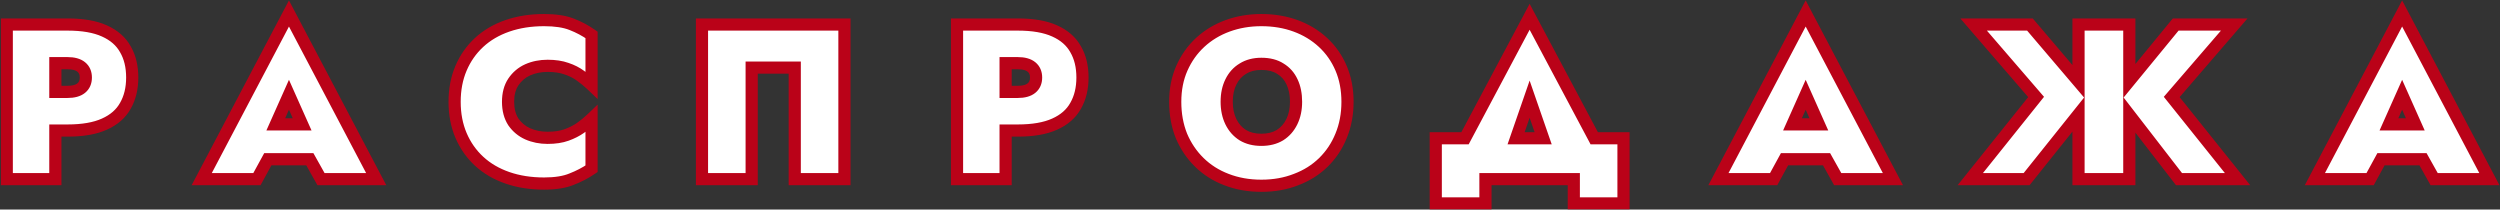 <?xml version="1.0" encoding="UTF-8"?> <svg xmlns="http://www.w3.org/2000/svg" width="2875" height="241" viewBox="0 0 2875 241" fill="none"><rect x="0" y="0" width="2875" height="241" fill="#333333" stroke="none"/> <mask id="path-1-outside-1_539_17" maskUnits="userSpaceOnUse" x="0.78" y="-0.5" width="2874" height="242" fill="black"> <rect fill="white" x="0.78" y="-0.5" width="2874" height="242"></rect> <path d="M584.273 117.1C584.273 107.956 586.305 100.336 590.369 94.24C594.602 87.975 600.106 83.318 606.879 80.27C613.822 77.222 621.442 75.698 629.739 75.698C638.206 75.698 645.487 76.799 651.583 79C657.679 81.032 663.013 83.741 667.585 87.128C672.326 90.515 676.56 93.986 680.285 97.542V40.138C673.342 35.227 665.722 31.163 657.425 27.946C649.297 24.729 638.714 23.12 625.675 23.12C610.266 23.12 596.211 25.321 583.511 29.724C570.811 34.127 559.974 40.477 550.999 48.774C542.024 57.071 535.082 66.977 530.171 78.492C525.26 90.007 522.805 102.876 522.805 117.1C522.805 131.324 525.26 144.193 530.171 155.708C535.082 167.223 542.024 177.129 550.999 185.426C559.974 193.723 570.811 200.073 583.511 204.476C596.211 208.879 610.266 211.08 625.675 211.08C638.714 211.08 649.297 209.387 657.425 206C665.722 202.783 673.342 198.803 680.285 194.062V136.658C676.56 140.214 672.326 143.685 667.585 147.072C663.013 150.289 657.679 152.999 651.583 155.2C645.487 157.401 638.206 158.502 629.739 158.502C621.442 158.502 613.822 156.978 606.879 153.93C600.106 150.882 594.602 146.31 590.369 140.214C586.305 133.949 584.273 126.244 584.273 117.1Z"></path> <path d="M913.955 77.73V206H971.105V28.2H807.275V206H864.425V77.73H913.955Z"></path> <path d="M1410.69 117.1C1410.69 108.295 1412.3 100.675 1415.52 94.24C1418.74 87.636 1423.31 82.556 1429.23 79C1435.16 75.275 1442.27 73.412 1450.57 73.412C1459.38 73.412 1466.66 75.275 1472.41 79C1478.34 82.556 1482.83 87.636 1485.88 94.24C1488.92 100.675 1490.45 108.295 1490.45 117.1C1490.45 125.736 1488.84 133.356 1485.62 139.96C1482.4 146.564 1477.83 151.729 1471.91 155.454C1465.98 159.01 1458.87 160.788 1450.57 160.788C1442.27 160.788 1435.16 159.01 1429.23 155.454C1423.31 151.729 1418.74 146.564 1415.52 139.96C1412.3 133.356 1410.69 125.736 1410.69 117.1ZM1351.51 117.1C1351.51 131.324 1353.88 144.363 1358.62 156.216C1363.53 167.9 1370.39 178.06 1379.2 186.696C1388 195.332 1398.42 201.936 1410.44 206.508C1422.63 211.249 1436.01 213.62 1450.57 213.62C1465.13 213.62 1478.42 211.249 1490.45 206.508C1502.64 201.936 1513.14 195.332 1521.94 186.696C1530.75 178.06 1537.52 167.9 1542.26 156.216C1547.17 144.363 1549.63 131.324 1549.63 117.1C1549.63 102.876 1547.17 90.007 1542.26 78.492C1537.35 66.977 1530.41 57.071 1521.44 48.774C1512.46 40.477 1501.96 34.127 1489.94 29.724C1477.92 25.321 1464.79 23.12 1450.57 23.12C1436.68 23.12 1423.73 25.321 1411.71 29.724C1399.68 34.127 1389.19 40.477 1380.21 48.774C1371.24 57.071 1364.21 66.977 1359.13 78.492C1354.05 90.007 1351.51 102.876 1351.51 117.1Z"></path> <path fill-rule="evenodd" clip-rule="evenodd" d="M7.78 28.2V206H63.66V150.12H77.63C95.072 150.12 109.211 147.665 120.048 142.754C131.055 137.843 139.098 130.816 144.178 121.672C149.428 112.528 152.052 101.691 152.052 89.16C152.052 76.46 149.428 65.623 144.178 56.648C139.098 47.504 131.055 40.477 120.048 35.566C109.211 30.655 95.072 28.2 77.63 28.2H63.66H43.848H7.78ZM93.378 76.968C89.822 74.089 84.573 72.65 77.63 72.65H63.66V105.67H77.63C84.573 105.67 89.822 104.231 93.378 101.352C96.934 98.473 98.712 94.409 98.712 89.16C98.712 83.911 96.934 79.847 93.378 76.968Z"></path> <path fill-rule="evenodd" clip-rule="evenodd" d="M307.974 183.14H356.32L369.135 206H432.635L332.305 15.5L231.975 206H295.475L307.974 183.14ZM332.305 108.972L317.139 143.008H347.471L332.305 108.972Z"></path> <path fill-rule="evenodd" clip-rule="evenodd" d="M1100.57 28.2V206H1156.45V150.12H1170.42C1187.86 150.12 1202 147.665 1212.83 142.754C1223.84 137.843 1231.88 130.816 1236.96 121.672C1242.21 112.528 1244.84 101.691 1244.84 89.16C1244.84 76.46 1242.21 65.623 1236.96 56.648C1231.88 47.504 1223.84 40.477 1212.83 35.566C1202 30.655 1187.86 28.2 1170.42 28.2H1156.45H1136.63H1100.57ZM1186.16 76.968C1182.61 74.089 1177.36 72.65 1170.42 72.65H1156.45V105.67H1170.42C1177.36 105.67 1182.61 104.231 1186.16 101.352C1189.72 98.473 1191.5 94.409 1191.5 89.16C1191.5 83.911 1189.72 79.847 1186.16 76.968Z"></path> <path fill-rule="evenodd" clip-rule="evenodd" d="M1809.87 206V233.94H1867.02V159.01H1833.38L1759.07 19.31L1684.76 159.01H1651.12V233.94H1708.27V206H1809.87ZM1759.07 114.052L1743.5 159.01H1774.64L1759.07 114.052Z"></path> <path fill-rule="evenodd" clip-rule="evenodd" d="M2113.36 206H2176.86L2076.53 15.5L1976.2 206H2039.7L2052.2 183.14H2100.55L2113.36 206ZM2076.53 108.972L2061.36 143.008H2091.7L2076.53 108.972Z"></path> <path d="M2334.41 28.2H2269.64L2341.52 111.512L2265.83 206H2330.6L2390.29 131.388V206H2448.71V132.065L2505.86 206H2573.17L2497.48 111.512L2569.36 28.2H2502.05L2448.71 93.153V28.2H2390.29V93.824L2334.41 28.2Z"></path> <path fill-rule="evenodd" clip-rule="evenodd" d="M2799.28 206H2862.78L2762.45 15.5L2662.12 206H2725.62L2738.12 183.14H2786.46L2799.28 206ZM2777.62 143.008L2762.45 108.972L2747.28 143.008H2777.62Z"></path> </mask> <path d="M584.273 117.1C584.273 107.956 586.305 100.336 590.369 94.24C594.602 87.975 600.106 83.318 606.879 80.27C613.822 77.222 621.442 75.698 629.739 75.698C638.206 75.698 645.487 76.799 651.583 79C657.679 81.032 663.013 83.741 667.585 87.128C672.326 90.515 676.56 93.986 680.285 97.542V40.138C673.342 35.227 665.722 31.163 657.425 27.946C649.297 24.729 638.714 23.12 625.675 23.12C610.266 23.12 596.211 25.321 583.511 29.724C570.811 34.127 559.974 40.477 550.999 48.774C542.024 57.071 535.082 66.977 530.171 78.492C525.26 90.007 522.805 102.876 522.805 117.1C522.805 131.324 525.26 144.193 530.171 155.708C535.082 167.223 542.024 177.129 550.999 185.426C559.974 193.723 570.811 200.073 583.511 204.476C596.211 208.879 610.266 211.08 625.675 211.08C638.714 211.08 649.297 209.387 657.425 206C665.722 202.783 673.342 198.803 680.285 194.062V136.658C676.56 140.214 672.326 143.685 667.585 147.072C663.013 150.289 657.679 152.999 651.583 155.2C645.487 157.401 638.206 158.502 629.739 158.502C621.442 158.502 613.822 156.978 606.879 153.93C600.106 150.882 594.602 146.31 590.369 140.214C586.305 133.949 584.273 126.244 584.273 117.1Z" fill="white"></path> <path d="M913.955 77.73V206H971.105V28.2H807.275V206H864.425V77.73H913.955Z" fill="white"></path> <path d="M1410.69 117.1C1410.69 108.295 1412.3 100.675 1415.52 94.24C1418.74 87.636 1423.31 82.556 1429.23 79C1435.16 75.275 1442.27 73.412 1450.57 73.412C1459.38 73.412 1466.66 75.275 1472.41 79C1478.34 82.556 1482.83 87.636 1485.88 94.24C1488.92 100.675 1490.45 108.295 1490.45 117.1C1490.45 125.736 1488.84 133.356 1485.62 139.96C1482.4 146.564 1477.83 151.729 1471.91 155.454C1465.98 159.01 1458.87 160.788 1450.57 160.788C1442.27 160.788 1435.16 159.01 1429.23 155.454C1423.31 151.729 1418.74 146.564 1415.52 139.96C1412.3 133.356 1410.69 125.736 1410.69 117.1ZM1351.51 117.1C1351.51 131.324 1353.88 144.363 1358.62 156.216C1363.53 167.9 1370.39 178.06 1379.2 186.696C1388 195.332 1398.42 201.936 1410.44 206.508C1422.63 211.249 1436.01 213.62 1450.57 213.62C1465.13 213.62 1478.42 211.249 1490.45 206.508C1502.64 201.936 1513.14 195.332 1521.94 186.696C1530.75 178.06 1537.52 167.9 1542.26 156.216C1547.17 144.363 1549.63 131.324 1549.63 117.1C1549.63 102.876 1547.17 90.007 1542.26 78.492C1537.35 66.977 1530.41 57.071 1521.44 48.774C1512.46 40.477 1501.96 34.127 1489.94 29.724C1477.92 25.321 1464.79 23.12 1450.57 23.12C1436.68 23.12 1423.73 25.321 1411.71 29.724C1399.68 34.127 1389.19 40.477 1380.21 48.774C1371.24 57.071 1364.21 66.977 1359.13 78.492C1354.05 90.007 1351.51 102.876 1351.51 117.1Z" fill="white"></path> <path fill-rule="evenodd" clip-rule="evenodd" d="M7.78 28.2V206H63.66V150.12H77.63C95.072 150.12 109.211 147.665 120.048 142.754C131.055 137.843 139.098 130.816 144.178 121.672C149.428 112.528 152.052 101.691 152.052 89.16C152.052 76.46 149.428 65.623 144.178 56.648C139.098 47.504 131.055 40.477 120.048 35.566C109.211 30.655 95.072 28.2 77.63 28.2H63.66H43.848H7.78ZM93.378 76.968C89.822 74.089 84.573 72.65 77.63 72.65H63.66V105.67H77.63C84.573 105.67 89.822 104.231 93.378 101.352C96.934 98.473 98.712 94.409 98.712 89.16C98.712 83.911 96.934 79.847 93.378 76.968Z" fill="white"></path> <path fill-rule="evenodd" clip-rule="evenodd" d="M307.974 183.14H356.32L369.135 206H432.635L332.305 15.5L231.975 206H295.475L307.974 183.14ZM332.305 108.972L317.139 143.008H347.471L332.305 108.972Z" fill="white"></path> <path fill-rule="evenodd" clip-rule="evenodd" d="M1100.57 28.2V206H1156.45V150.12H1170.42C1187.86 150.12 1202 147.665 1212.83 142.754C1223.84 137.843 1231.88 130.816 1236.96 121.672C1242.21 112.528 1244.84 101.691 1244.84 89.16C1244.84 76.46 1242.21 65.623 1236.96 56.648C1231.88 47.504 1223.84 40.477 1212.83 35.566C1202 30.655 1187.86 28.2 1170.42 28.2H1156.45H1136.63H1100.57ZM1186.16 76.968C1182.61 74.089 1177.36 72.65 1170.42 72.65H1156.45V105.67H1170.42C1177.36 105.67 1182.61 104.231 1186.16 101.352C1189.72 98.473 1191.5 94.409 1191.5 89.16C1191.5 83.911 1189.72 79.847 1186.16 76.968Z" fill="white"></path> <path fill-rule="evenodd" clip-rule="evenodd" d="M1809.87 206V233.94H1867.02V159.01H1833.38L1759.07 19.31L1684.76 159.01H1651.12V233.94H1708.27V206H1809.87ZM1759.07 114.052L1743.5 159.01H1774.64L1759.07 114.052Z" fill="white"></path> <path fill-rule="evenodd" clip-rule="evenodd" d="M2113.36 206H2176.86L2076.53 15.5L1976.2 206H2039.7L2052.2 183.14H2100.55L2113.36 206ZM2076.53 108.972L2061.36 143.008H2091.7L2076.53 108.972Z" fill="white"></path> <path d="M2334.41 28.2H2269.64L2341.52 111.512L2265.83 206H2330.6L2390.29 131.388V206H2448.71V132.065L2505.86 206H2573.17L2497.48 111.512L2569.36 28.2H2502.05L2448.71 93.153V28.2H2390.29V93.824L2334.41 28.2Z" fill="white"></path> <path fill-rule="evenodd" clip-rule="evenodd" d="M2799.28 206H2862.78L2762.45 15.5L2662.12 206H2725.62L2738.12 183.14H2786.46L2799.28 206ZM2777.62 143.008L2762.45 108.972L2747.28 143.008H2777.62Z" fill="white"></path> <path d="M63.66 24.7H7.78V31.7H63.66V24.7ZM77.63 24.7H43.848V31.7H77.63V24.7ZM1156.45 24.7H1100.57V31.7H1156.45V24.7ZM1170.42 24.7H1136.63V31.7H1170.42V24.7ZM7.78 28.2V21.2H0.78V28.2H7.78ZM7.78 206H0.78V213H7.78V206ZM63.66 206V213H70.66V206H63.66ZM93.378 76.968L88.974 82.409L88.974 82.409L93.378 76.968ZM93.378 101.352L88.974 95.911L88.974 95.911L93.378 101.352ZM120.048 142.754L117.196 136.361L117.178 136.37L117.159 136.378L120.048 142.754ZM144.178 121.672L138.108 118.187L138.083 118.23L138.059 118.273L144.178 121.672ZM144.178 56.648L138.059 60.047L138.097 60.115L138.136 60.182L144.178 56.648ZM120.048 35.566L117.159 41.942L117.178 41.95L117.196 41.959L120.048 35.566ZM307.974 183.14V176.14H303.823L301.832 179.782L307.974 183.14ZM356.32 183.14L362.425 179.717L360.42 176.14H356.32V183.14ZM332.305 108.972L338.699 106.123L332.305 91.774L325.911 106.123L332.305 108.972ZM369.135 206L363.029 209.423L365.034 213H369.135V206ZM432.635 206V213H444.233L438.829 202.738L432.635 206ZM332.305 15.5L338.498 12.238L332.305 0.478L326.111 12.238L332.305 15.5ZM231.975 206L225.781 202.738L220.377 213H231.975V206ZM295.475 206V213H299.626L301.617 209.358L295.475 206ZM590.369 94.24L584.569 90.321L584.557 90.339L584.545 90.357L590.369 94.24ZM606.879 80.27L604.065 73.861L604.036 73.873L604.006 73.887L606.879 80.27ZM651.583 79L649.205 85.584L649.287 85.613L649.369 85.641L651.583 79ZM667.585 87.128L663.418 92.753L663.467 92.789L663.516 92.824L667.585 87.128ZM680.285 97.542L675.452 102.605L687.285 113.901V97.542H680.285ZM680.285 40.138H687.285V36.515L684.327 34.423L680.285 40.138ZM657.425 27.946L654.849 34.455L654.871 34.464L654.894 34.472L657.425 27.946ZM583.511 29.724L585.804 36.338L585.804 36.338L583.511 29.724ZM550.999 48.774L555.751 53.914L555.751 53.914L550.999 48.774ZM530.171 155.708L536.61 152.962L536.61 152.962L530.171 155.708ZM550.999 185.426L546.247 190.566L546.247 190.566L550.999 185.426ZM583.511 204.476L585.804 197.862L585.804 197.862L583.511 204.476ZM657.425 206L654.894 199.473L654.813 199.505L654.733 199.538L657.425 206ZM680.285 194.062L684.233 199.843L687.285 197.758V194.062H680.285ZM680.285 136.658H687.285V120.299L675.452 131.595L680.285 136.658ZM667.585 147.072L671.613 152.797L671.634 152.782L671.654 152.768L667.585 147.072ZM651.583 155.2L649.205 148.616L649.205 148.616L651.583 155.2ZM606.879 153.93L604.006 160.313L604.036 160.327L604.065 160.34L606.879 153.93ZM590.369 140.214L584.496 144.023L584.556 144.116L584.619 144.207L590.369 140.214ZM913.955 77.73H920.955V70.73H913.955V77.73ZM913.955 206H906.955V213H913.955V206ZM971.105 206V213H978.105V206H971.105ZM971.105 28.2H978.105V21.2H971.105V28.2ZM807.275 28.2V21.2H800.275V28.2H807.275ZM807.275 206H800.275V213H807.275V206ZM864.425 206V213H871.425V206H864.425ZM864.425 77.73V70.73H857.425V77.73H864.425ZM1100.57 28.2V21.2H1093.57V28.2H1100.57ZM1100.57 206H1093.57V213H1100.57V206ZM1156.45 206V213H1163.45V206H1156.45ZM1186.16 76.968L1181.76 82.409L1181.76 82.409L1186.16 76.968ZM1186.16 101.352L1181.76 95.911L1181.76 95.911L1186.16 101.352ZM1156.45 150.12V143.12H1149.45V150.12H1156.45ZM1212.83 142.754L1209.98 136.361L1209.96 136.37L1209.94 136.378L1212.83 142.754ZM1236.96 121.672L1230.89 118.187L1230.87 118.23L1230.84 118.273L1236.96 121.672ZM1236.96 56.648L1230.84 60.047L1230.88 60.115L1230.92 60.182L1236.96 56.648ZM1212.83 35.566L1209.94 41.942L1209.96 41.95L1209.98 41.959L1212.83 35.566ZM1415.52 94.24L1421.78 97.371L1421.79 97.338L1421.81 97.306L1415.52 94.24ZM1429.23 79L1432.84 85.002L1432.9 84.965L1432.96 84.927L1429.23 79ZM1472.41 79L1468.61 84.877L1468.71 84.941L1468.81 85.002L1472.41 79ZM1485.88 94.24L1479.52 97.173L1479.53 97.205L1479.55 97.237L1485.88 94.24ZM1471.91 155.454L1475.51 161.456L1475.57 161.419L1475.63 161.38L1471.91 155.454ZM1429.23 155.454L1425.51 161.38L1425.57 161.419L1425.63 161.456L1429.23 155.454ZM1415.52 139.96L1409.22 143.026L1409.22 143.026L1415.52 139.96ZM1358.62 156.216L1352.12 158.816L1352.14 158.872L1352.17 158.928L1358.62 156.216ZM1379.2 186.696L1384.1 181.698L1384.1 181.698L1379.2 186.696ZM1410.44 206.508L1412.97 199.984L1412.95 199.974L1412.93 199.965L1410.44 206.508ZM1490.45 206.508L1487.99 199.954L1487.93 199.974L1487.88 199.996L1490.45 206.508ZM1521.94 186.696L1517.04 181.698L1517.04 181.698L1521.94 186.696ZM1542.26 156.216L1535.8 153.537L1535.79 153.56L1535.78 153.584L1542.26 156.216ZM1542.26 78.492L1535.82 81.238L1535.82 81.238L1542.26 78.492ZM1521.44 48.774L1516.68 53.914L1516.68 53.914L1521.44 48.774ZM1489.94 29.724L1487.53 36.297L1487.53 36.297L1489.94 29.724ZM1411.71 29.724L1414.11 36.297L1414.11 36.297L1411.71 29.724ZM1380.21 48.774L1384.96 53.914L1384.96 53.914L1380.21 48.774ZM1759.07 114.052L1765.68 111.761L1759.07 92.665L1752.46 111.761L1759.07 114.052ZM1759.07 19.31L1765.25 16.023L1759.07 4.404L1752.89 16.023L1759.07 19.31ZM1809.87 206H1816.87V199H1809.87V206ZM1809.87 233.94H1802.87V240.94H1809.87V233.94ZM1867.02 233.94V240.94H1874.02V233.94H1867.02ZM1867.02 159.01H1874.02V152.01H1867.02V159.01ZM1651.12 159.01V152.01H1644.12V159.01H1651.12ZM1651.12 233.94H1644.12V240.94H1651.12V233.94ZM1708.27 233.94V240.94H1715.27V233.94H1708.27ZM1708.27 206V199H1701.27V206H1708.27ZM2076.53 108.972L2082.92 106.123L2076.53 91.774L2070.14 106.123L2076.53 108.972ZM2113.36 206L2107.26 209.423L2109.26 213H2113.36V206ZM2176.86 206V213H2188.46L2183.05 202.738L2176.86 206ZM2076.53 15.5L2082.72 12.238L2076.53 0.478L2070.34 12.238L2076.53 15.5ZM1976.2 206L1970.01 202.738L1964.6 213H1976.2V206ZM2039.7 206V213H2043.85L2045.84 209.358L2039.7 206ZM2334.41 28.2L2339.74 23.662L2337.64 21.2H2334.41V28.2ZM2269.64 28.2V21.2H2254.36L2264.34 32.773L2269.64 28.2ZM2341.52 111.512L2346.99 115.888L2350.62 111.346L2346.82 106.939L2341.52 111.512ZM2265.83 206L2260.37 201.624L2251.25 213H2265.83V206ZM2330.6 206V213H2333.96L2336.07 210.373L2330.6 206ZM2390.29 28.2V21.2H2383.29V28.2H2390.29ZM2390.29 206H2383.29V213H2390.29V206ZM2448.71 206V213H2455.71V206H2448.71ZM2448.71 28.2H2455.71V21.2H2448.71V28.2ZM2502.05 28.2V21.2H2498.74L2496.64 23.758L2502.05 28.2ZM2505.86 206L2500.32 210.281L2502.42 213H2505.86V206ZM2573.17 206V213H2587.75L2578.63 201.624L2573.17 206ZM2497.48 111.512L2492.18 106.939L2488.38 111.346L2492.02 115.888L2497.48 111.512ZM2569.36 28.2L2574.66 32.773L2584.65 21.2H2569.36V28.2ZM2762.45 108.972L2768.84 106.123L2762.45 91.774L2756.06 106.123L2762.45 108.972ZM2799.28 206L2793.17 209.423L2795.18 213H2799.28V206ZM2862.78 206V213H2874.38L2868.97 202.738L2862.78 206ZM2762.45 15.5L2768.64 12.238L2762.45 0.478L2756.26 12.238L2762.45 15.5ZM2662.12 206L2655.93 202.738L2650.52 213H2662.12V206ZM2725.62 206V213H2729.77L2731.76 209.358L2725.62 206ZM63.66 72.65V65.65H56.66V72.65H63.66ZM63.66 105.67H56.66V112.67H63.66V105.67ZM63.66 150.12V143.12H56.66V150.12H63.66ZM317.139 143.008L310.745 140.159L306.356 150.008H317.139V143.008ZM347.471 143.008V150.008H358.254L353.865 140.159L347.471 143.008ZM1156.45 72.65V65.65H1149.45V72.65H1156.45ZM1156.45 105.67H1149.45V112.67H1156.45V105.67ZM1743.5 159.01L1736.88 156.719L1733.67 166.01H1743.5V159.01ZM1774.64 159.01V166.01H1784.48L1781.26 156.719L1774.64 159.01ZM1684.76 159.01V166.01H1688.97L1690.94 162.297L1684.76 159.01ZM1833.38 159.01L1827.2 162.297L1829.17 166.01H1833.38V159.01ZM2061.36 143.008L2054.97 140.159L2050.58 150.008H2061.36V143.008ZM2091.7 143.008V150.008H2102.48L2098.09 140.159L2091.7 143.008ZM2052.2 183.14V176.14H2048.05L2046.06 179.782L2052.2 183.14ZM2100.55 183.14L2106.65 179.717L2104.65 176.14H2100.55V183.14ZM2390.29 93.824L2384.96 98.362L2397.29 112.842V93.824H2390.29ZM2390.29 131.388H2397.29V111.432L2384.82 127.015L2390.29 131.388ZM2448.71 93.153H2441.71V112.706L2454.12 97.595L2448.71 93.153ZM2448.71 132.065L2454.25 127.784L2441.71 111.563V132.065H2448.71ZM2738.12 183.14V176.14H2733.97L2731.98 179.782L2738.12 183.14ZM2786.46 183.14L2792.57 179.717L2790.57 176.14H2786.46V183.14ZM2777.62 143.008V150.008H2788.4L2784.01 140.159L2777.62 143.008ZM2747.28 143.008L2740.89 140.159L2736.5 150.008H2747.28V143.008ZM0.78 28.2V206H14.78V28.2H0.78ZM7.78 213H63.66V199H7.78V213ZM77.63 79.65C83.762 79.65 87.165 80.945 88.974 82.409L97.783 71.527C92.479 67.234 85.384 65.65 77.63 65.65V79.65ZM88.974 82.409C90.634 83.753 91.712 85.673 91.712 89.16H105.712C105.712 82.148 103.234 75.941 97.783 71.527L88.974 82.409ZM91.712 89.16C91.712 92.647 90.634 94.567 88.974 95.911L97.783 106.793C103.234 102.379 105.712 96.172 105.712 89.16H91.712ZM88.974 95.911C87.165 97.375 83.762 98.67 77.63 98.67V112.67C85.384 112.67 92.479 111.086 97.783 106.793L88.974 95.911ZM77.63 157.12C95.642 157.12 110.871 154.597 122.937 149.13L117.159 136.378C107.551 140.732 94.501 143.12 77.63 143.12V157.12ZM122.9 149.147C135.072 143.716 144.372 135.736 150.297 125.072L138.059 118.273C133.824 125.896 127.038 131.97 117.196 136.361L122.9 149.147ZM150.249 125.157C156.213 114.768 159.052 102.682 159.052 89.16H145.052C145.052 100.699 142.642 110.288 138.108 118.187L150.249 125.157ZM159.052 89.16C159.052 75.492 156.222 63.375 150.221 53.114L138.136 60.182C142.633 67.87 145.052 77.428 145.052 89.16H159.052ZM150.297 53.248C144.372 42.584 135.072 34.604 122.9 29.173L117.196 41.959C127.038 46.35 133.824 52.424 138.059 60.047L150.297 53.248ZM122.937 29.19C110.871 23.723 95.642 21.2 77.63 21.2V35.2C94.501 35.2 107.551 37.588 117.159 41.942L122.937 29.19ZM307.974 190.14H356.32V176.14H307.974V190.14ZM350.214 186.563L363.029 209.423L375.241 202.577L362.425 179.717L350.214 186.563ZM369.135 213H432.635V199H369.135V213ZM438.829 202.738L338.498 12.238L326.111 18.762L426.441 209.262L438.829 202.738ZM326.111 12.238L225.781 202.738L238.168 209.262L338.498 18.762L326.111 12.238ZM231.975 213H295.475V199H231.975V213ZM301.617 209.358L314.116 186.498L301.832 179.782L289.333 202.642L301.617 209.358ZM591.273 117.1C591.273 108.994 593.067 102.813 596.193 98.123L584.545 90.357C579.543 97.859 577.273 106.918 577.273 117.1H591.273ZM596.169 98.159C599.688 92.951 604.186 89.158 609.752 86.653L604.006 73.887C596.025 77.478 589.516 82.999 584.569 90.321L596.169 98.159ZM609.693 86.68C615.668 84.056 622.318 82.698 629.739 82.698V68.698C620.565 68.698 611.975 70.388 604.065 73.861L609.693 86.68ZM629.739 82.698C637.63 82.698 644.065 83.728 649.205 85.584L653.96 72.416C646.909 69.87 638.781 68.698 629.739 68.698V82.698ZM649.369 85.641C654.854 87.469 659.511 89.859 663.418 92.753L671.752 81.503C666.515 77.624 660.504 74.595 653.797 72.359L649.369 85.641ZM663.516 92.824C668.022 96.043 671.995 99.306 675.452 102.605L685.118 92.478C681.125 88.666 676.63 84.987 671.654 81.432L663.516 92.824ZM687.285 97.542V40.138H673.285V97.542H687.285ZM684.327 34.423C676.895 29.166 668.763 24.835 659.956 21.419L654.894 34.472C662.681 37.492 669.79 41.289 676.243 45.853L684.327 34.423ZM660.001 21.437C650.754 17.777 639.203 16.12 625.675 16.12V30.12C638.224 30.12 647.84 31.68 654.849 34.455L660.001 21.437ZM625.675 16.12C609.598 16.12 594.755 18.418 581.218 23.11L585.804 36.338C597.667 32.225 610.934 30.12 625.675 30.12V16.12ZM581.218 23.11C567.697 27.797 555.999 34.618 546.247 43.634L555.751 53.914C563.948 46.335 573.925 40.456 585.804 36.338L581.218 23.11ZM546.247 43.634C536.53 52.618 529.02 63.346 523.732 75.746L536.61 81.238C541.143 70.609 547.519 61.525 555.751 53.914L546.247 43.634ZM523.732 75.746C518.404 88.239 515.805 102.06 515.805 117.1H529.805C529.805 103.692 532.117 91.774 536.61 81.238L523.732 75.746ZM515.805 117.1C515.805 132.14 518.404 145.961 523.732 158.454L536.61 152.962C532.117 142.426 529.805 130.508 529.805 117.1H515.805ZM523.732 158.454C529.02 170.854 536.53 181.582 546.247 190.566L555.751 180.286C547.519 172.675 541.143 163.591 536.61 152.962L523.732 158.454ZM546.247 190.566C555.999 199.582 567.697 206.403 581.218 211.09L585.804 197.862C573.925 193.744 563.948 187.865 555.751 180.286L546.247 190.566ZM581.218 211.09C594.755 215.783 609.598 218.08 625.675 218.08V204.08C610.934 204.08 597.667 201.975 585.804 197.862L581.218 211.09ZM625.675 218.08C639.233 218.08 650.829 216.332 660.117 212.462L654.733 199.538C647.765 202.442 638.194 204.08 625.675 204.08V218.08ZM659.956 212.527C668.723 209.127 676.823 204.903 684.233 199.843L676.337 188.281C669.862 192.704 662.721 196.438 654.894 199.473L659.956 212.527ZM687.285 194.062V136.658H673.285V194.062H687.285ZM675.452 131.595C671.995 134.894 668.022 138.157 663.516 141.376L671.654 152.768C676.63 149.214 681.125 145.534 685.118 141.722L675.452 131.595ZM663.557 141.347C659.568 144.154 654.806 146.594 649.205 148.616L653.96 161.784C660.552 159.404 666.458 156.424 671.613 152.797L663.557 141.347ZM649.205 148.616C644.065 150.472 637.63 151.502 629.739 151.502V165.502C638.781 165.502 646.909 164.33 653.96 161.784L649.205 148.616ZM629.739 151.502C622.318 151.502 615.668 150.144 609.693 147.521L604.065 160.34C611.975 163.812 620.565 165.502 629.739 165.502V151.502ZM609.752 147.547C604.135 145.019 599.627 141.273 596.119 136.221L584.619 144.207C589.578 151.347 596.076 156.745 604.006 160.313L609.752 147.547ZM596.242 136.405C593.064 131.505 591.273 125.197 591.273 117.1H577.273C577.273 127.291 579.546 136.392 584.496 144.023L596.242 136.405ZM906.955 77.73V206H920.955V77.73H906.955ZM913.955 213H971.105V199H913.955V213ZM978.105 206V28.2H964.105V206H978.105ZM971.105 21.2H807.275V35.2H971.105V21.2ZM800.275 28.2V206H814.275V28.2H800.275ZM807.275 213H864.425V199H807.275V213ZM871.425 206V77.73H857.425V206H871.425ZM864.425 84.73H913.955V70.73H864.425V84.73ZM1093.57 28.2V206H1107.57V28.2H1093.57ZM1100.57 213H1156.45V199H1100.57V213ZM1170.42 79.65C1176.55 79.65 1179.95 80.945 1181.76 82.409L1190.57 71.527C1185.26 67.234 1178.17 65.65 1170.42 65.65V79.65ZM1181.76 82.409C1183.42 83.753 1184.5 85.673 1184.5 89.16H1198.5C1198.5 82.148 1196.02 75.941 1190.57 71.527L1181.76 82.409ZM1184.5 89.16C1184.5 92.647 1183.42 94.567 1181.76 95.911L1190.57 106.793C1196.02 102.379 1198.5 96.172 1198.5 89.16H1184.5ZM1181.76 95.911C1179.95 97.375 1176.55 98.67 1170.42 98.67V112.67C1178.17 112.67 1185.26 111.086 1190.57 106.793L1181.76 95.911ZM1156.45 157.12H1170.42V143.12H1156.45V157.12ZM1170.42 157.12C1188.43 157.12 1203.66 154.597 1215.72 149.13L1209.94 136.378C1200.34 140.732 1187.29 143.12 1170.42 143.12V157.12ZM1215.69 149.147C1227.86 143.716 1237.16 135.736 1243.08 125.072L1230.84 118.273C1226.61 125.896 1219.82 131.97 1209.98 136.361L1215.69 149.147ZM1243.03 125.157C1249 114.768 1251.84 102.682 1251.84 89.16H1237.84C1237.84 100.699 1235.43 110.288 1230.89 118.187L1243.03 125.157ZM1251.84 89.16C1251.84 75.492 1249.01 63.375 1243.01 53.114L1230.92 60.182C1235.42 67.87 1237.84 77.428 1237.84 89.16H1251.84ZM1243.08 53.248C1237.16 42.584 1227.86 34.604 1215.69 29.173L1209.98 41.959C1219.82 46.35 1226.61 52.424 1230.84 60.047L1243.08 53.248ZM1215.72 29.19C1203.66 23.723 1188.43 21.2 1170.42 21.2V35.2C1187.29 35.2 1200.34 37.588 1209.94 41.942L1215.72 29.19ZM1417.69 117.1C1417.69 109.142 1419.14 102.64 1421.78 97.371L1409.26 91.109C1405.46 98.71 1403.69 107.447 1403.69 117.1H1417.69ZM1421.81 97.306C1424.47 91.84 1428.15 87.816 1432.84 85.002L1425.63 72.998C1418.47 77.296 1413 83.432 1409.22 91.174L1421.81 97.306ZM1432.96 84.927C1437.58 82.023 1443.34 80.412 1450.57 80.412V66.412C1441.2 66.412 1432.74 68.526 1425.51 73.074L1432.96 84.927ZM1450.57 80.412C1458.41 80.412 1464.27 82.067 1468.61 84.877L1476.22 73.123C1469.05 68.483 1460.35 66.412 1450.57 66.412V80.412ZM1468.81 85.002C1473.47 87.796 1477.03 91.775 1479.52 97.173L1492.23 91.307C1488.63 83.497 1483.21 77.316 1476.02 72.998L1468.81 85.002ZM1479.55 97.237C1482.06 102.54 1483.45 109.091 1483.45 117.1H1497.45C1497.45 107.498 1495.79 98.81 1492.2 91.243L1479.55 97.237ZM1483.45 117.1C1483.45 124.859 1482.01 131.399 1479.33 136.894L1491.91 143.026C1495.67 135.313 1497.45 126.613 1497.45 117.1H1483.45ZM1479.33 136.894C1476.65 142.384 1472.95 146.533 1468.18 149.528L1475.63 161.38C1482.72 156.925 1488.15 150.744 1491.91 143.026L1479.33 136.894ZM1468.3 149.452C1463.67 152.235 1457.85 153.788 1450.57 153.788V167.788C1459.88 167.788 1468.29 165.785 1475.51 161.456L1468.3 149.452ZM1450.57 153.788C1443.29 153.788 1437.47 152.235 1432.84 149.452L1425.63 161.456C1432.85 165.785 1441.26 167.788 1450.57 167.788V153.788ZM1432.96 149.528C1428.19 146.533 1424.49 142.385 1421.81 136.894L1409.22 143.026C1412.98 150.743 1418.42 156.925 1425.51 161.38L1432.96 149.528ZM1421.81 136.894C1419.13 131.399 1417.69 124.859 1417.69 117.1H1403.69C1403.69 126.613 1405.47 135.313 1409.22 143.026L1421.81 136.894ZM1344.51 117.1C1344.51 132.113 1347.01 146.046 1352.12 158.816L1365.12 153.616C1360.75 142.679 1358.51 130.535 1358.51 117.1H1344.51ZM1352.17 158.928C1357.43 171.445 1364.81 182.388 1374.29 191.694L1384.1 181.698C1375.97 173.732 1369.64 164.355 1365.07 153.504L1352.17 158.928ZM1374.29 191.694C1383.82 201.035 1395.06 208.151 1407.95 213.051L1412.93 199.965C1401.77 195.721 1392.18 189.629 1384.1 181.698L1374.29 191.694ZM1407.9 213.032C1420.99 218.122 1435.24 220.62 1450.57 220.62V206.62C1436.78 206.62 1424.27 204.377 1412.97 199.984L1407.9 213.032ZM1450.57 220.62C1465.9 220.62 1480.08 218.122 1493.02 213.02L1487.88 199.996C1476.77 204.377 1464.36 206.62 1450.57 206.62V220.62ZM1492.91 213.062C1505.96 208.167 1517.3 201.051 1526.85 191.694L1517.04 181.698C1508.97 189.613 1499.32 195.705 1487.99 199.954L1492.91 213.062ZM1526.85 191.694C1536.35 182.371 1543.66 171.4 1548.75 158.848L1535.78 153.584C1531.39 164.4 1525.15 173.749 1517.04 181.698L1526.85 191.694ZM1548.73 158.895C1554.03 146.105 1556.63 132.143 1556.63 117.1H1542.63C1542.63 130.505 1540.32 142.621 1535.8 153.537L1548.73 158.895ZM1556.63 117.1C1556.63 102.06 1554.03 88.239 1548.7 75.746L1535.82 81.238C1540.32 91.774 1542.63 103.692 1542.63 117.1H1556.63ZM1548.7 75.746C1543.41 63.346 1535.9 52.618 1526.19 43.634L1516.68 53.914C1524.92 61.525 1531.29 70.609 1535.82 81.238L1548.7 75.746ZM1526.19 43.634C1516.5 34.679 1505.2 27.856 1492.35 23.151L1487.53 36.297C1498.73 40.397 1508.42 46.274 1516.68 53.914L1526.19 43.634ZM1492.35 23.151C1479.47 18.436 1465.52 16.12 1450.57 16.12V30.12C1464.06 30.12 1476.36 32.206 1487.53 36.297L1492.35 23.151ZM1450.57 16.12C1435.93 16.12 1422.16 18.443 1409.3 23.151L1414.11 36.297C1425.3 32.2 1437.44 30.12 1450.57 30.12V16.12ZM1409.3 23.151C1396.45 27.856 1385.15 34.679 1375.46 43.634L1384.96 53.914C1393.23 46.274 1402.92 40.397 1414.11 36.297L1409.3 23.151ZM1375.46 43.634C1365.76 52.601 1358.18 63.302 1352.73 75.666L1365.53 81.317C1370.24 70.653 1376.71 61.541 1384.96 53.914L1375.46 43.634ZM1352.73 75.666C1347.2 88.18 1344.51 102.03 1344.51 117.1H1358.51C1358.51 103.722 1360.89 91.833 1365.53 81.317L1352.73 75.666ZM1802.87 206V233.94H1816.87V206H1802.87ZM1809.87 240.94H1867.02V226.94H1809.87V240.94ZM1874.02 233.94V159.01H1860.02V233.94H1874.02ZM1644.12 159.01V233.94H1658.12V159.01H1644.12ZM1651.12 240.94H1708.27V226.94H1651.12V240.94ZM1715.27 233.94V206H1701.27V233.94H1715.27ZM1708.27 213H1809.87V199H1708.27V213ZM2113.36 213H2176.86V199H2113.36V213ZM2183.05 202.738L2082.72 12.238L2070.34 18.762L2170.67 209.262L2183.05 202.738ZM2070.34 12.238L1970.01 202.738L1982.39 209.262L2082.72 18.762L2070.34 12.238ZM1976.2 213H2039.7V199H1976.2V213ZM2334.41 21.2H2269.64V35.2H2334.41V21.2ZM2264.34 32.773L2336.22 116.085L2346.82 106.939L2274.94 23.627L2264.34 32.773ZM2336.06 107.136L2260.37 201.624L2271.29 210.376L2346.99 115.888L2336.06 107.136ZM2265.83 213H2330.6V199H2265.83V213ZM2390.29 213H2448.71V199H2390.29V213ZM2448.71 21.2H2390.29V35.2H2448.71V21.2ZM2505.86 213H2573.17V199H2505.86V213ZM2578.63 201.624L2502.94 107.136L2492.02 115.888L2567.71 210.376L2578.63 201.624ZM2502.78 116.085L2574.66 32.773L2564.06 23.627L2492.18 106.939L2502.78 116.085ZM2569.36 21.2H2502.05V35.2H2569.36V21.2ZM2799.28 213H2862.78V199H2799.28V213ZM2868.97 202.738L2768.64 12.238L2756.26 18.762L2856.59 209.262L2868.97 202.738ZM2756.26 12.238L2655.93 202.738L2668.31 209.262L2768.64 18.762L2756.26 12.238ZM2662.12 213H2725.62V199H2662.12V213ZM77.63 65.65H63.66V79.65H77.63V65.65ZM70.66 105.67V72.65H56.66V105.67H70.66ZM77.63 98.67H63.66V112.67H77.63V98.67ZM70.66 206V150.12H56.66V206H70.66ZM77.63 143.12H63.66V157.12H77.63V143.12ZM323.533 145.857L338.699 111.821L325.911 106.123L310.745 140.159L323.533 145.857ZM347.471 136.008H317.139V150.008H347.471V136.008ZM325.911 111.821L341.077 145.857L353.865 140.159L338.699 106.123L325.911 111.821ZM1170.42 65.65H1156.45V79.65H1170.42V65.65ZM1163.45 105.67V72.65H1149.45V105.67H1163.45ZM1156.45 112.67H1170.42V98.67H1156.45V112.67ZM1163.45 206V150.12H1149.45V206H1163.45ZM1750.11 161.301L1765.68 116.343L1752.46 111.761L1736.88 156.719L1750.11 161.301ZM1774.64 152.01H1743.5V166.01H1774.64V152.01ZM1752.46 116.343L1768.03 161.301L1781.26 156.719L1765.68 111.761L1752.46 116.343ZM1684.76 152.01H1651.12V166.01H1684.76V152.01ZM1752.89 16.023L1678.58 155.723L1690.94 162.297L1765.25 22.597L1752.89 16.023ZM1867.02 152.01H1833.38V166.01H1867.02V152.01ZM1839.56 155.723L1765.25 16.023L1752.89 22.597L1827.2 162.297L1839.56 155.723ZM2067.76 145.857L2082.92 111.821L2070.14 106.123L2054.97 140.159L2067.76 145.857ZM2091.7 136.008H2061.36V150.008H2091.7V136.008ZM2070.14 111.821L2085.3 145.857L2098.09 140.159L2082.92 106.123L2070.14 111.821ZM2045.84 209.358L2058.34 186.498L2046.06 179.782L2033.56 202.642L2045.84 209.358ZM2052.2 190.14H2100.55V176.14H2052.2V190.14ZM2094.44 186.563L2107.26 209.423L2119.47 202.577L2106.65 179.717L2094.44 186.563ZM2383.29 28.2V93.824H2397.29V28.2H2383.29ZM2395.62 89.286L2339.74 23.662L2329.08 32.738L2384.96 98.362L2395.62 89.286ZM2383.29 131.388V206H2397.29V131.388H2383.29ZM2336.07 210.373L2395.76 135.761L2384.82 127.015L2325.13 201.627L2336.07 210.373ZM2496.64 23.758L2443.3 88.71L2454.12 97.595L2507.46 32.642L2496.64 23.758ZM2455.71 93.153V28.2H2441.71V93.153H2455.71ZM2455.71 206V132.065H2441.71V206H2455.71ZM2443.17 136.346L2500.32 210.281L2511.4 201.719L2454.25 127.784L2443.17 136.346ZM2731.76 209.358L2744.26 186.498L2731.98 179.782L2719.48 202.642L2731.76 209.358ZM2738.12 190.14H2786.46V176.14H2738.12V190.14ZM2780.36 186.563L2793.17 209.423L2805.39 202.577L2792.57 179.717L2780.36 186.563ZM2756.06 111.821L2771.22 145.857L2784.01 140.159L2768.84 106.123L2756.06 111.821ZM2777.62 136.008H2747.28V150.008H2777.62V136.008ZM2753.68 145.857L2768.84 111.821L2756.06 106.123L2740.89 140.159L2753.68 145.857ZM77.63 21.2H63.66V35.2H77.63V21.2ZM63.66 21.2H43.848V35.2H63.66V21.2ZM43.848 21.2H7.78V35.2H43.848V21.2ZM1170.42 21.2H1156.45V35.2H1170.42V21.2ZM1156.45 21.2H1136.63V35.2H1156.45V21.2ZM1136.63 21.2H1100.57V35.2H1136.63V21.2Z" fill="#BA0218" mask="url(#path-1-outside-1_539_17)"></path> </svg> 